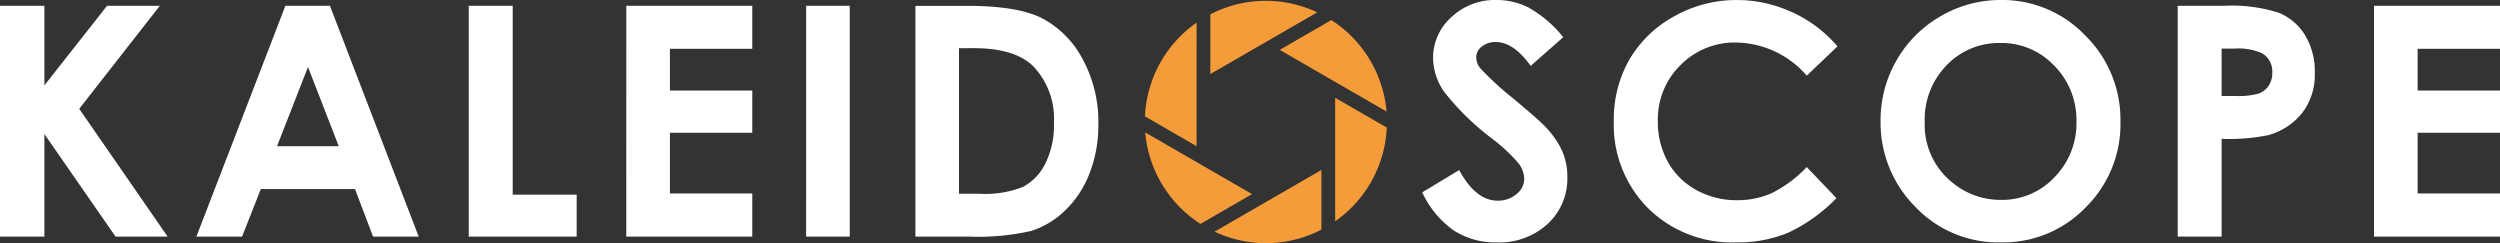 <svg xmlns="http://www.w3.org/2000/svg" xmlns:xlink="http://www.w3.org/1999/xlink" width="274.527" height="26.7" viewBox="0 0 274.527 26.7">
  <rect x="0" y="0" width="274.527" height="26.7" fill="#333333" stroke="none"/>
  <defs>
    <clipPath id="clip-path">
      <path id="Path_167" data-name="Path 167" d="M0-2.435H274.527v-26.7H0Z" transform="translate(0 29.135)" fill="none"/>
    </clipPath>
  </defs>
  <g id="Group_36" data-name="Group 36" transform="translate(0 29.135)">
    <g id="Group_35" data-name="Group 35" transform="translate(0 -29.135)" clip-path="url(#clip-path)">
      <g id="Group_33" data-name="Group 33" transform="translate(0 0)">
        <path id="Path_165" data-name="Path 165" d="M0-2.37H4.875V-13.629L12.688-2.37h5.72L8.7-16.4l8.849-11.309H11.755l-6.88,8.736v-8.736H0Zm21.567,0h5.014l2.061-5.22H38.982l1.983,5.22h5.013L36.231-27.711H31.339ZM37.2-12.293h-6.78l3.4-8.7ZM51.472-2.37H63.325v-4.6H56.3V-27.711H51.472Zm17.3,0H82.609V-7.107H73.565v-6.667h9.044v-4.634H73.565v-4.582h9.044v-4.72H68.776Zm19.75,0h4.789V-27.711H88.526Zm12,0h5.8a26.411,26.411,0,0,0,6.919-.62,9.47,9.47,0,0,0,3.71-2.24A11.156,11.156,0,0,0,119.637-9.3a14.474,14.474,0,0,0,.973-5.383,14.416,14.416,0,0,0-1.739-7.2,10.7,10.7,0,0,0-4.424-4.454q-2.685-1.369-8.21-1.369h-5.715Zm6.426-20.69q4.5,0,6.529,2a8.392,8.392,0,0,1,2.257,6.26,9.369,9.369,0,0,1-.948,4.415,5.761,5.761,0,0,1-2.438,2.552,11.219,11.219,0,0,1-4.8.759h-2.24V-23.059Zm61-4.411a7.823,7.823,0,0,0-3.613-.879,6.973,6.973,0,0,0-4.959,1.887,5.985,5.985,0,0,0-2.009,4.523,6.615,6.615,0,0,0,1.208,3.66,28.323,28.323,0,0,0,5.349,5.212,18.479,18.479,0,0,1,2.813,2.636,2.89,2.89,0,0,1,.639,1.723,2.155,2.155,0,0,1-.846,1.672,3.1,3.1,0,0,1-2.088.723q-2.381,0-4.21-3.36l-4.055,2.447a10.48,10.48,0,0,0,3.441,4.169,8.364,8.364,0,0,0,4.717,1.327,7.86,7.86,0,0,0,5.622-2.034,6.774,6.774,0,0,0,2.155-5.151,7.087,7.087,0,0,0-.612-2.955,10.111,10.111,0,0,0-2.079-2.834q-.587-.6-3.349-2.911a32.752,32.752,0,0,1-3.537-3.256,1.962,1.962,0,0,1-.432-1.206,1.482,1.482,0,0,1,.6-1.146,2.331,2.331,0,0,1,1.553-.509q1.951,0,3.832,2.619l3.573-3.152a13.161,13.161,0,0,0-3.718-3.2m28.817.446a14.387,14.387,0,0,0-6.038-1.325,13.853,13.853,0,0,0-6.883,1.792,12.754,12.754,0,0,0-4.909,4.738,13.145,13.145,0,0,0-1.715,6.736,12.97,12.97,0,0,0,3.765,9.6,13.126,13.126,0,0,0,9.673,3.747,14.488,14.488,0,0,0,5.7-1.06,17.951,17.951,0,0,0,5.306-3.8L198.4-10.005a13.722,13.722,0,0,1-3.821,2.854,9.216,9.216,0,0,1-3.838.785,9.049,9.049,0,0,1-4.475-1.121,7.889,7.889,0,0,1-3.116-3.087,9.052,9.052,0,0,1-1.1-4.5,8.312,8.312,0,0,1,2.487-6.122,8.321,8.321,0,0,1,6.119-2.483,10.445,10.445,0,0,1,7.746,3.638l3.374-3.216a14.445,14.445,0,0,0-5-3.766m16.325.458a13.014,13.014,0,0,0-4.835,4.832,13.138,13.138,0,0,0-1.759,6.684,13.092,13.092,0,0,0,3.776,9.372,12.573,12.573,0,0,0,9.481,3.945,12.579,12.579,0,0,0,9.266-3.843,12.811,12.811,0,0,0,3.818-9.389,12.953,12.953,0,0,0-3.87-9.492,12.585,12.585,0,0,0-9.248-3.894,13,13,0,0,0-6.628,1.783m12.492,5.443A8.466,8.466,0,0,1,228.016-15,8.428,8.428,0,0,1,225.6-8.882,7.856,7.856,0,0,1,219.756-6.4a8.269,8.269,0,0,1-5.38-1.913,8.1,8.1,0,0,1-3.019-6.649,8.515,8.515,0,0,1,2.4-6.219,7.953,7.953,0,0,1,5.915-2.447,7.932,7.932,0,0,1,5.915,2.506M239.135-2.37h4.823V-13.1a21.661,21.661,0,0,0,5.082-.4,7.2,7.2,0,0,0,3.764-2.446,6.9,6.9,0,0,0,1.387-4.411,7.666,7.666,0,0,0-1.059-4.108,6.094,6.094,0,0,0-2.895-2.482,16.848,16.848,0,0,0-5.986-.766h-5.116Zm4.823-20.639h1.361a6.482,6.482,0,0,1,3.067.5,2.307,2.307,0,0,1,1.136,2.143,2.506,2.506,0,0,1-.405,1.443,2.227,2.227,0,0,1-1.111.855,8.273,8.273,0,0,1-2.516.259h-1.533ZM260.693-2.37h13.834V-7.107h-9.045v-6.667h9.045v-4.634h-9.045v-4.582h9.045v-4.72H260.693Z" transform="translate(0 28.349)" fill="#fff"/>
      </g>
      <g id="Group_34" data-name="Group 34" transform="translate(125.73 0.083)">
        <path id="Path_166" data-name="Path 166" d="M-2.42-1.109A13.287,13.287,0,0,0-8.482-11.152l-5.666,3.272ZM-10.029-12a13.224,13.224,0,0,0-5.641-1.268,13.238,13.238,0,0,0-6.1,1.488v6.557Zm-13.25,1.132A13.274,13.274,0,0,0-28.947-.579l5.667,3.273ZM-28.92,1.183a13.287,13.287,0,0,0,6.069,10.047l5.665-3.271Zm7.618,10.9a13.241,13.241,0,0,0,5.632,1.264,13.241,13.241,0,0,0,6.1-1.488V5.308ZM-8.06,10.945A13.279,13.279,0,0,0-2.393.652L-8.06-2.621Z" transform="translate(28.947 13.273)" fill="#f49b3a"/>
      </g>
    </g>
  </g>
</svg>

